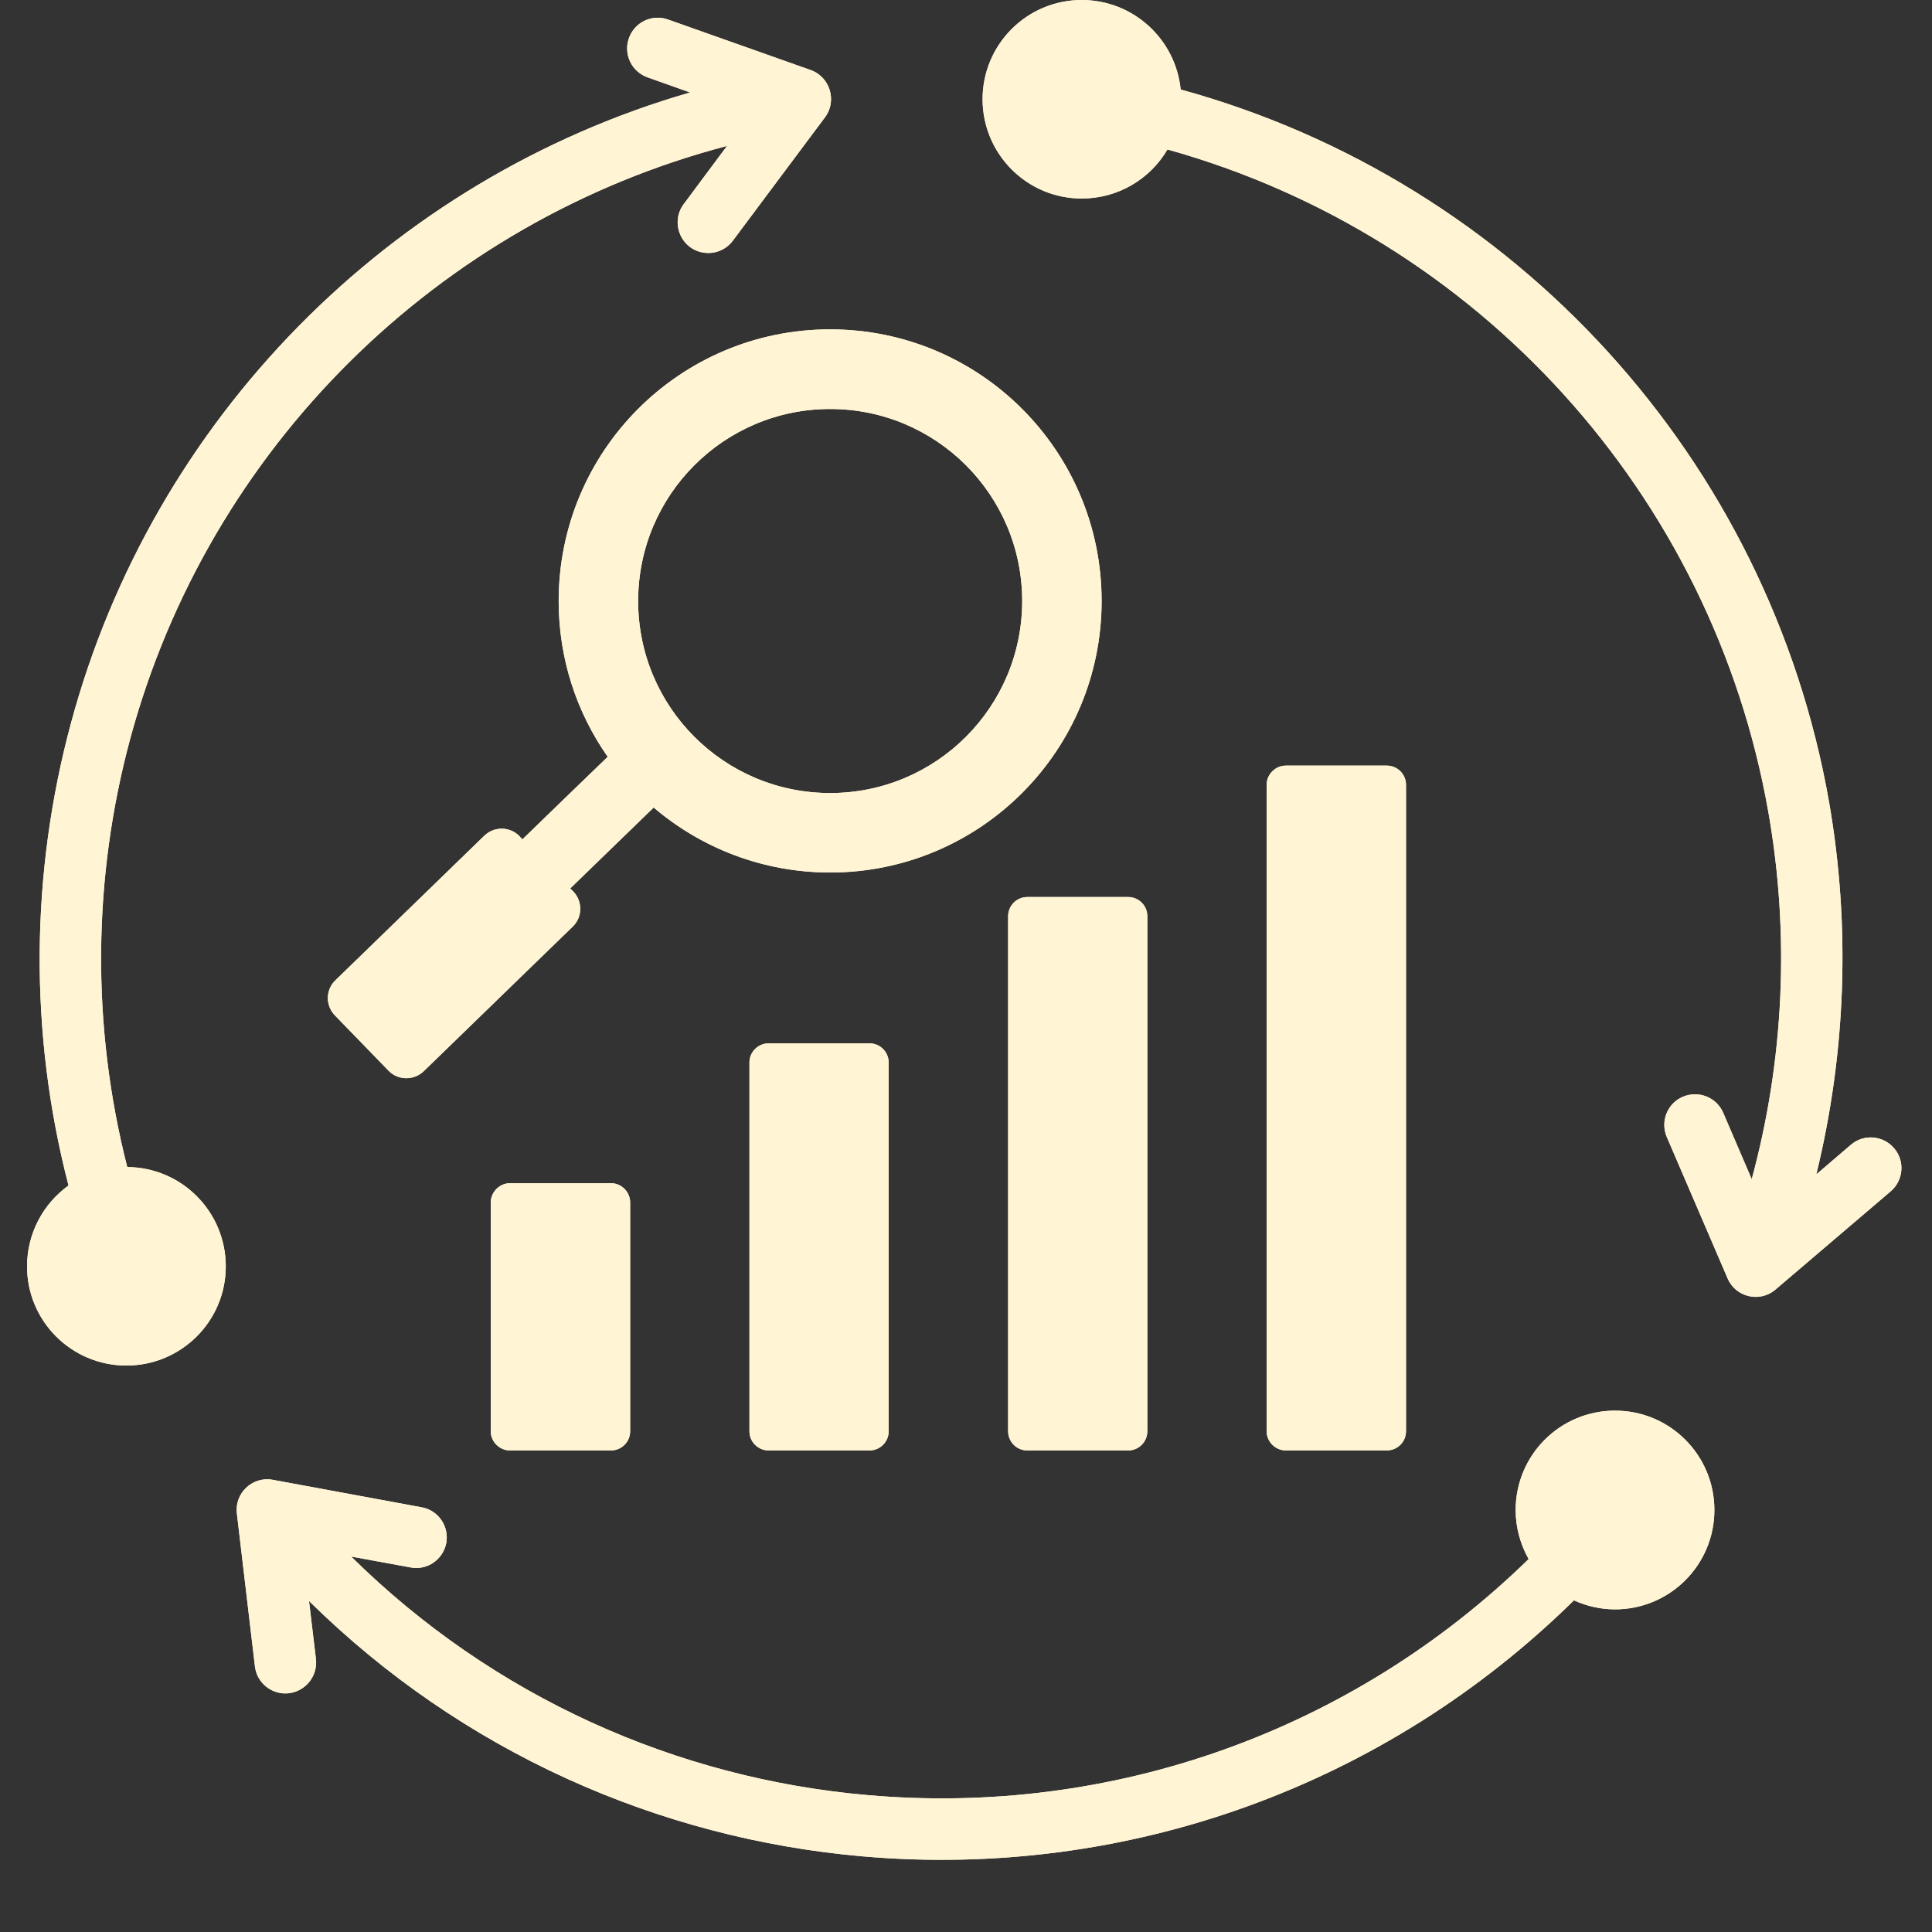 <svg xmlns="http://www.w3.org/2000/svg" xmlns:xlink="http://www.w3.org/1999/xlink" width="48" zoomAndPan="magnify" viewBox="0 0 36 36" height="48" preserveAspectRatio="xMidYMid meet" version="1.0"><rect x="0" y="0" width="36" height="36" fill="#333333" stroke="none"/><defs><clipPath id="3e6cb276a4"><path d="M 0.488 0 L 35.512 0 L 35.512 35 L 0.488 35 Z M 0.488 0 " clip-rule="nonzero"/></clipPath></defs><g clip-path="url(#3e6cb276a4)"><path fill="#fff4d4" d="M 30.094 26.285 C 31.117 26.285 31.945 27.113 31.945 28.137 C 31.945 29.16 31.117 29.988 30.094 29.988 C 29.82 29.988 29.562 29.926 29.328 29.82 C 25.809 33.281 20.992 35.023 16.066 34.59 C 12.281 34.258 8.613 32.648 5.758 29.832 L 5.887 30.914 C 5.922 31.227 5.699 31.512 5.383 31.551 C 5.07 31.586 4.785 31.363 4.75 31.047 L 4.414 28.203 C 4.367 27.824 4.703 27.504 5.082 27.574 L 7.855 28.086 C 8.168 28.141 8.371 28.441 8.316 28.75 C 8.258 29.059 7.961 29.266 7.652 29.207 L 6.543 29.004 C 9.203 31.633 12.629 33.141 16.164 33.449 C 20.734 33.852 25.207 32.25 28.484 29.051 C 28.332 28.781 28.242 28.469 28.242 28.137 C 28.242 27.113 29.07 26.285 30.094 26.285 Z M 15.469 6.137 C 12.672 6.137 10.41 8.402 10.41 11.199 C 10.41 12.277 10.746 13.277 11.324 14.102 C 10.793 14.613 10.266 15.125 9.734 15.641 L 9.68 15.582 C 9.504 15.398 9.211 15.395 9.027 15.57 L 6.25 18.266 C 6.066 18.441 6.062 18.734 6.238 18.918 L 7.242 19.953 C 7.418 20.133 7.711 20.137 7.895 19.961 L 10.672 17.266 C 10.855 17.09 10.859 16.797 10.684 16.613 L 10.625 16.555 L 12.18 15.047 C 13.066 15.801 14.215 16.258 15.469 16.258 C 18.262 16.258 20.527 13.992 20.527 11.199 C 20.527 8.402 18.262 6.137 15.469 6.137 Z M 15.469 7.621 C 17.445 7.621 19.047 9.223 19.047 11.199 C 19.047 13.176 17.445 14.777 15.469 14.777 C 13.492 14.777 11.891 13.176 11.891 11.199 C 11.891 9.223 13.492 7.621 15.469 7.621 Z M 9.504 22.047 C 9.309 22.047 9.145 22.211 9.145 22.406 L 9.145 26.672 C 9.145 26.867 9.309 27.027 9.504 27.027 L 11.383 27.027 C 11.582 27.027 11.742 26.867 11.742 26.672 L 11.742 22.406 C 11.742 22.211 11.582 22.047 11.383 22.047 Z M 23.961 14.266 C 23.766 14.266 23.602 14.426 23.602 14.625 L 23.602 26.668 C 23.602 26.867 23.766 27.027 23.961 27.027 L 25.84 27.027 C 26.039 27.027 26.199 26.867 26.199 26.668 L 26.199 14.625 C 26.199 14.426 26.039 14.266 25.84 14.266 Z M 21.023 16.715 L 19.141 16.715 C 18.945 16.715 18.785 16.875 18.785 17.074 L 18.785 26.668 C 18.785 26.867 18.945 27.027 19.141 27.027 L 21.023 27.027 C 21.219 27.027 21.379 26.867 21.379 26.668 L 21.379 17.074 C 21.379 16.875 21.219 16.715 21.023 16.715 Z M 16.203 19.441 C 15.574 19.441 14.949 19.441 14.324 19.441 C 14.125 19.441 13.965 19.602 13.965 19.797 C 13.965 22.234 13.965 24.234 13.965 26.672 C 13.965 26.867 14.125 27.027 14.324 27.027 C 14.949 27.027 15.574 27.027 16.203 27.027 C 16.398 27.027 16.559 26.867 16.559 26.672 C 16.559 24.234 16.559 22.234 16.559 19.797 C 16.559 19.602 16.398 19.441 16.203 19.441 Z M 1.277 22.09 C 0.539 19.25 0.566 16.273 1.324 13.469 C 2.852 7.805 7.258 3.34 12.859 1.723 L 12.066 1.441 C 11.77 1.336 11.613 1.012 11.719 0.711 C 11.824 0.414 12.148 0.258 12.445 0.363 L 15.105 1.305 C 15.469 1.434 15.602 1.883 15.371 2.188 L 13.656 4.484 C 13.469 4.738 13.109 4.789 12.855 4.602 C 12.605 4.41 12.551 4.051 12.742 3.801 L 13.547 2.719 C 8.16 4.133 3.891 8.348 2.426 13.766 C 1.727 16.359 1.699 19.113 2.371 21.746 C 3.387 21.754 4.207 22.578 4.207 23.598 C 4.207 24.617 3.379 25.445 2.355 25.445 C 1.332 25.445 0.504 24.617 0.504 23.598 C 0.504 22.977 0.809 22.426 1.277 22.09 Z M 34.488 21.332 C 34.727 21.125 35.09 21.156 35.293 21.395 C 35.5 21.633 35.469 21.996 35.23 22.199 L 33.086 24.027 C 32.793 24.281 32.34 24.172 32.191 23.82 L 31.059 21.188 C 30.934 20.898 31.066 20.562 31.355 20.438 C 31.648 20.312 31.984 20.445 32.109 20.734 L 32.641 21.973 C 33.242 19.754 33.352 17.422 32.953 15.145 C 31.914 9.207 27.535 4.398 21.754 2.785 C 21.434 3.332 20.84 3.699 20.156 3.699 C 19.137 3.699 18.309 2.871 18.309 1.848 C 18.309 0.828 19.137 0 20.156 0 C 21.117 0 21.906 0.73 22 1.668 C 28.23 3.379 32.961 8.555 34.082 14.945 C 34.484 17.254 34.398 19.617 33.844 21.883 Z M 34.488 21.332 " fill-opacity="1" fill-rule="evenodd"/><path fill="#fff4d4" d="M 30.094 26.285 C 31.117 26.285 31.945 27.113 31.945 28.137 C 31.945 29.16 31.117 29.988 30.094 29.988 C 29.82 29.988 29.562 29.926 29.328 29.82 C 25.809 33.281 20.992 35.023 16.066 34.59 C 12.281 34.258 8.613 32.648 5.758 29.832 L 5.887 30.914 C 5.922 31.227 5.699 31.512 5.383 31.551 C 5.07 31.586 4.785 31.363 4.75 31.047 L 4.414 28.203 C 4.367 27.824 4.703 27.504 5.082 27.574 L 7.855 28.086 C 8.168 28.141 8.371 28.441 8.316 28.75 C 8.258 29.059 7.961 29.266 7.652 29.207 L 6.543 29.004 C 9.203 31.633 12.629 33.141 16.164 33.449 C 20.734 33.852 25.207 32.25 28.484 29.051 C 28.332 28.781 28.242 28.469 28.242 28.137 C 28.242 27.113 29.07 26.285 30.094 26.285 Z M 15.469 6.137 C 12.672 6.137 10.41 8.402 10.41 11.199 C 10.41 12.277 10.746 13.277 11.324 14.102 C 10.793 14.613 10.266 15.125 9.734 15.641 L 9.68 15.582 C 9.504 15.398 9.211 15.395 9.027 15.57 L 6.25 18.266 C 6.066 18.441 6.062 18.734 6.238 18.918 L 7.242 19.953 C 7.418 20.133 7.711 20.137 7.895 19.961 L 10.672 17.266 C 10.855 17.09 10.859 16.797 10.684 16.613 L 10.625 16.555 L 12.18 15.047 C 13.066 15.801 14.215 16.258 15.469 16.258 C 18.262 16.258 20.527 13.992 20.527 11.199 C 20.527 8.402 18.262 6.137 15.469 6.137 Z M 15.469 7.621 C 17.445 7.621 19.047 9.223 19.047 11.199 C 19.047 13.176 17.445 14.777 15.469 14.777 C 13.492 14.777 11.891 13.176 11.891 11.199 C 11.891 9.223 13.492 7.621 15.469 7.621 Z M 9.504 22.047 C 9.309 22.047 9.145 22.211 9.145 22.406 L 9.145 26.672 C 9.145 26.867 9.309 27.027 9.504 27.027 L 11.383 27.027 C 11.582 27.027 11.742 26.867 11.742 26.672 L 11.742 22.406 C 11.742 22.211 11.582 22.047 11.383 22.047 Z M 23.961 14.266 C 23.766 14.266 23.602 14.426 23.602 14.625 L 23.602 26.668 C 23.602 26.867 23.766 27.027 23.961 27.027 L 25.84 27.027 C 26.039 27.027 26.199 26.867 26.199 26.668 L 26.199 14.625 C 26.199 14.426 26.039 14.266 25.84 14.266 Z M 21.023 16.715 L 19.141 16.715 C 18.945 16.715 18.785 16.875 18.785 17.074 L 18.785 26.668 C 18.785 26.867 18.945 27.027 19.141 27.027 L 21.023 27.027 C 21.219 27.027 21.379 26.867 21.379 26.668 L 21.379 17.074 C 21.379 16.875 21.219 16.715 21.023 16.715 Z M 16.203 19.441 C 15.574 19.441 14.949 19.441 14.324 19.441 C 14.125 19.441 13.965 19.602 13.965 19.797 C 13.965 22.234 13.965 24.234 13.965 26.672 C 13.965 26.867 14.125 27.027 14.324 27.027 C 14.949 27.027 15.574 27.027 16.203 27.027 C 16.398 27.027 16.559 26.867 16.559 26.672 C 16.559 24.234 16.559 22.234 16.559 19.797 C 16.559 19.602 16.398 19.441 16.203 19.441 Z M 1.277 22.09 C 0.539 19.25 0.566 16.273 1.324 13.469 C 2.852 7.805 7.258 3.34 12.859 1.723 L 12.066 1.441 C 11.77 1.336 11.613 1.012 11.719 0.711 C 11.824 0.414 12.148 0.258 12.445 0.363 L 15.105 1.305 C 15.469 1.434 15.602 1.883 15.371 2.188 L 13.656 4.484 C 13.469 4.738 13.109 4.789 12.855 4.602 C 12.605 4.41 12.551 4.051 12.742 3.801 L 13.547 2.719 C 8.16 4.133 3.891 8.348 2.426 13.766 C 1.727 16.359 1.699 19.113 2.371 21.746 C 3.387 21.754 4.207 22.578 4.207 23.598 C 4.207 24.617 3.379 25.445 2.355 25.445 C 1.332 25.445 0.504 24.617 0.504 23.598 C 0.504 22.977 0.809 22.426 1.277 22.09 Z M 34.488 21.332 C 34.727 21.125 35.09 21.156 35.293 21.395 C 35.5 21.633 35.469 21.996 35.23 22.199 L 33.086 24.027 C 32.793 24.281 32.34 24.172 32.191 23.82 L 31.059 21.188 C 30.934 20.898 31.066 20.562 31.355 20.438 C 31.648 20.312 31.984 20.445 32.109 20.734 L 32.641 21.973 C 33.242 19.754 33.352 17.422 32.953 15.145 C 31.914 9.207 27.535 4.398 21.754 2.785 C 21.434 3.332 20.84 3.699 20.156 3.699 C 19.137 3.699 18.309 2.871 18.309 1.848 C 18.309 0.828 19.137 0 20.156 0 C 21.117 0 21.906 0.73 22 1.668 C 28.23 3.379 32.961 8.555 34.082 14.945 C 34.484 17.254 34.398 19.617 33.844 21.883 Z M 34.488 21.332 " fill-opacity="1" fill-rule="evenodd"/></g></svg>
